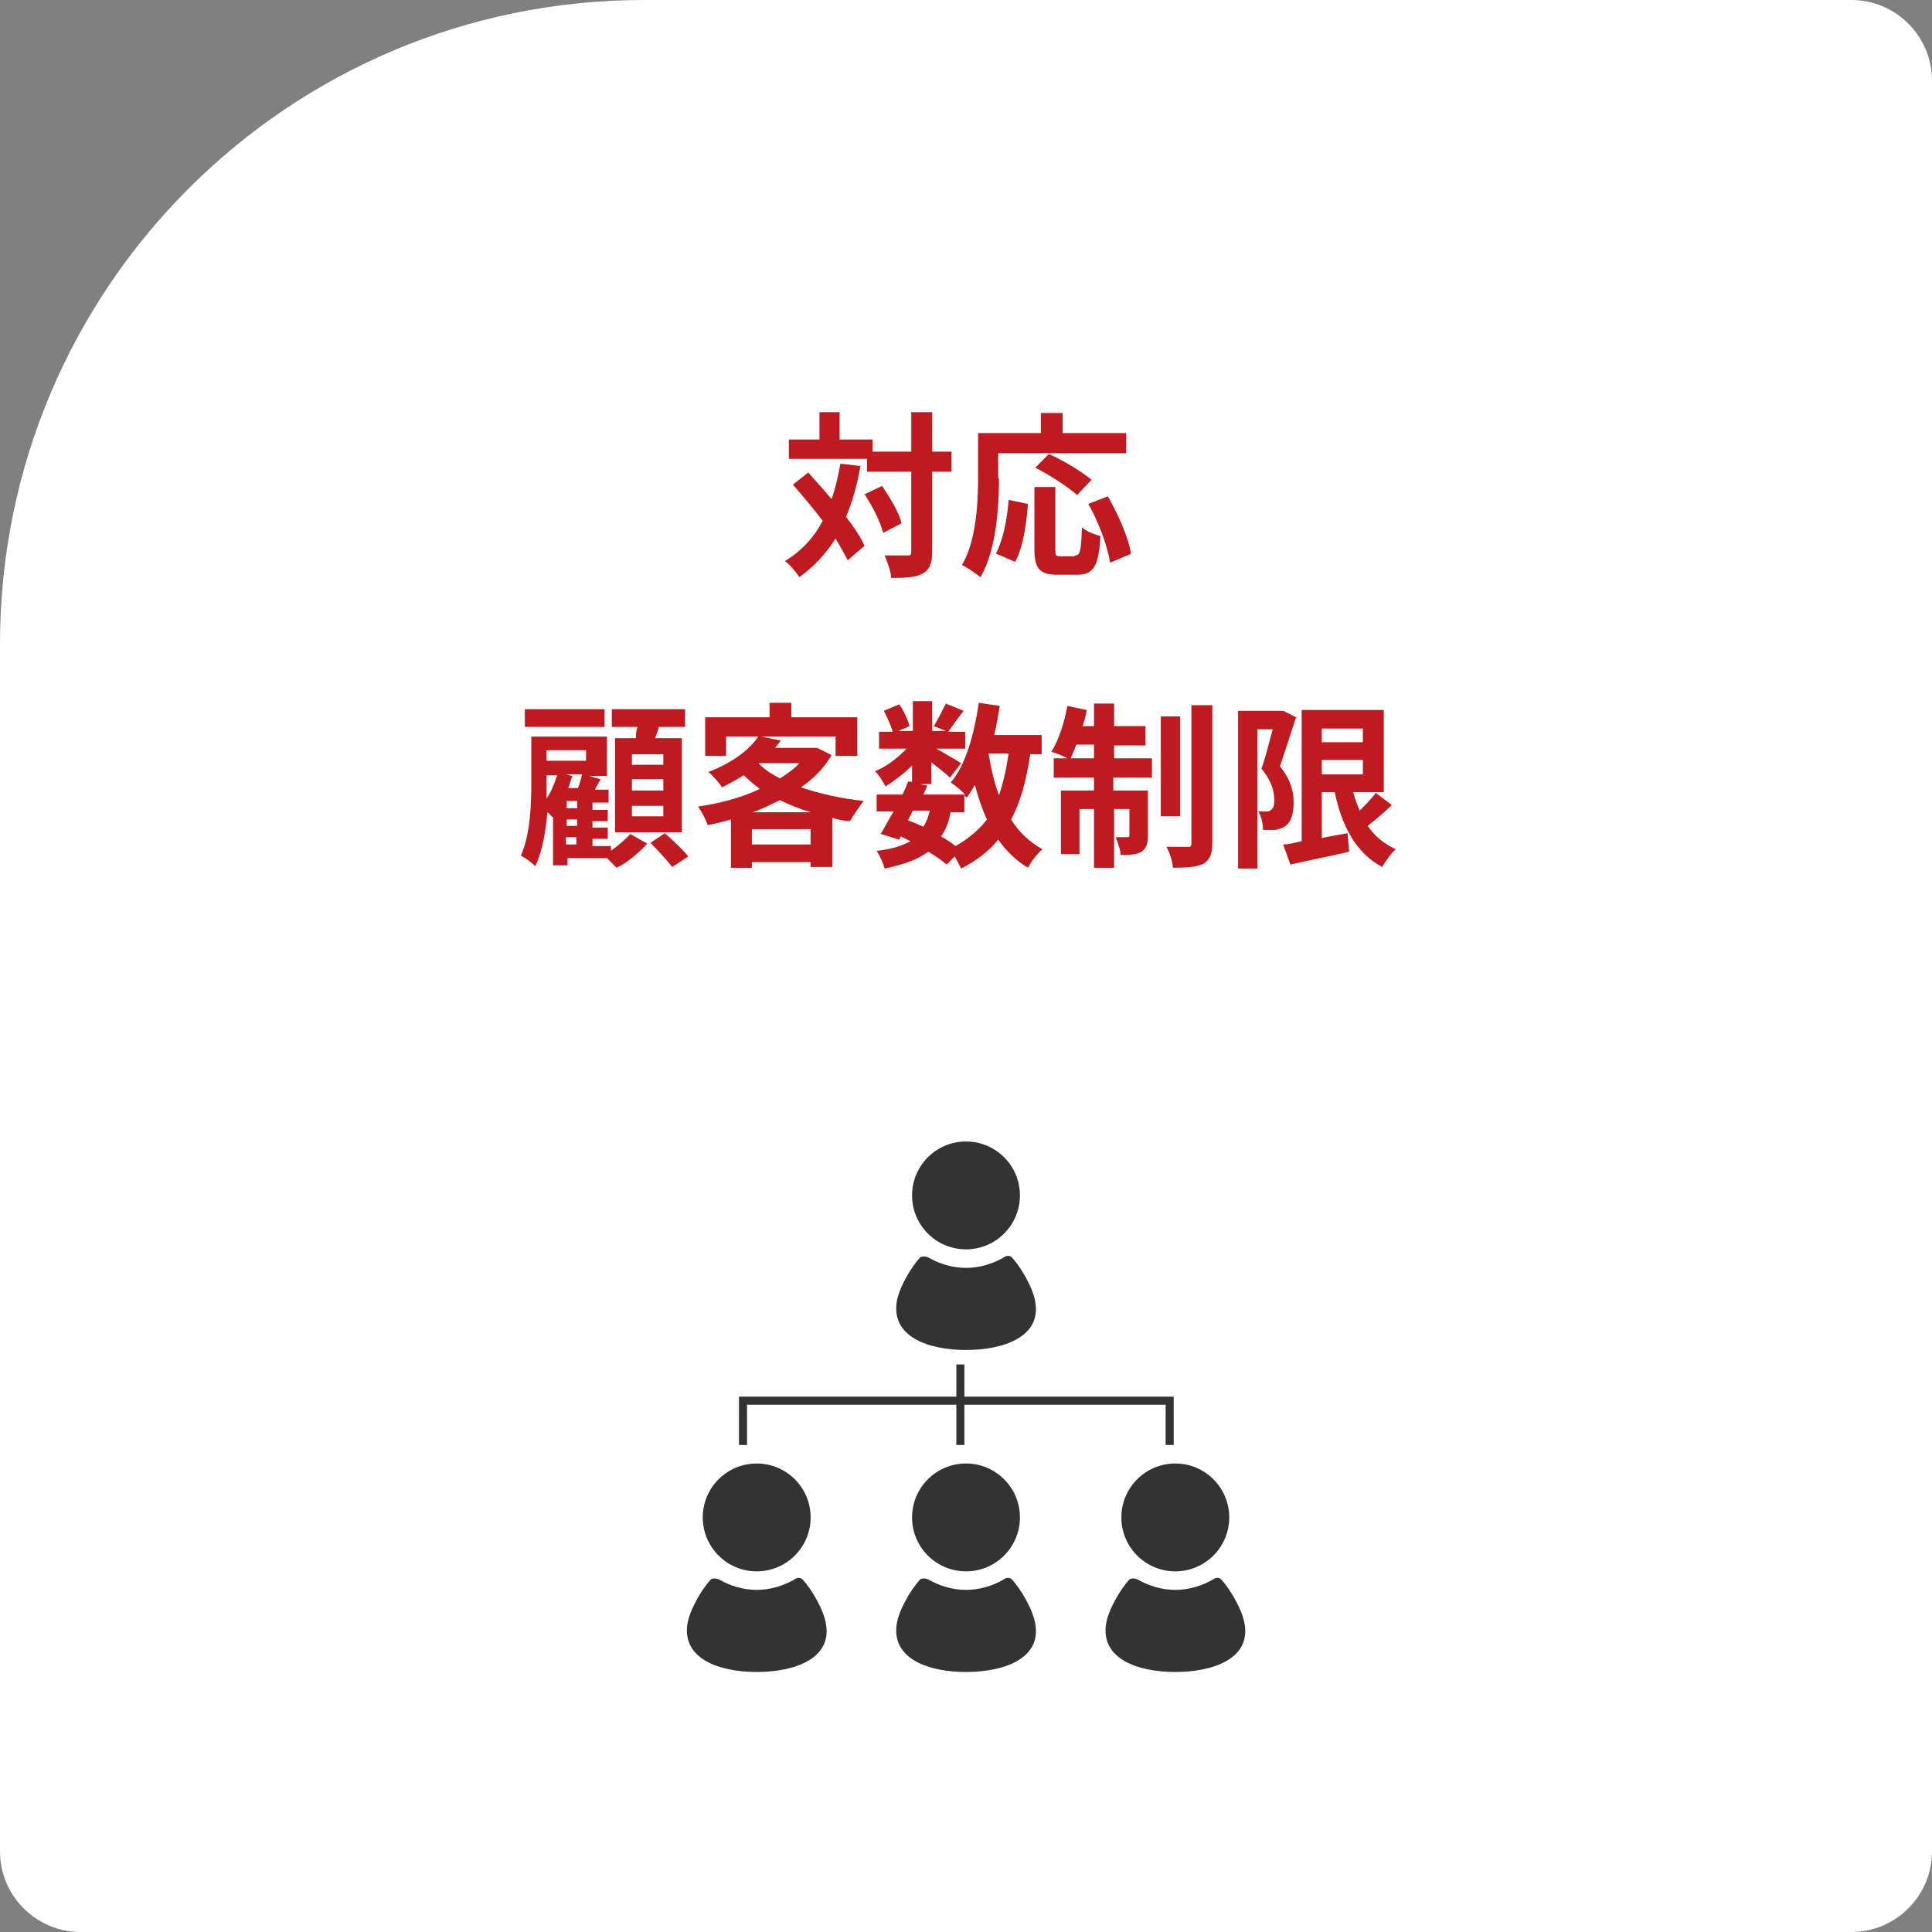 <?xml version="1.0" encoding="UTF-8"?>
<svg version="1.1" xmlns="http://www.w3.org/2000/svg" fill="#333333" width="240" height="240" viewBox="0 0 240 240">
	<rect x="0" y="0" width="240" height="240" fill="#808080" stroke="none"/>
	<path fill="#ffffff" d="M80,0h150c5.5,0,10,4.5,10,10v220c0,5.5-4.5,10-10,10H10c-5.5,0-10-4.5-10-10V80C0,35.8,35.8,0,80,0Z"/>
	<g>
		<path d="M154.6,201.7c-.3-1.8-1.8-4.3-2.9-5.5-.3-.3-.8-.2-1,0-1.4.8-3,1.3-4.7,1.3s-3.3-.5-4.7-1.3c-.2-.1-.7-.2-1,0-1.1,1.2-2.6,3.7-2.9,5.5-.7,4.4,4,6,8.6,6s9.4-1.6,8.6-6h0Z"/>
		<path d="M146,195.2c3.7,0,6.7-3,6.7-6.7s-3-6.7-6.7-6.7-6.7,3-6.7,6.7,3,6.7,6.7,6.7Z"/>
		<path d="M128.6,201.7c-.3-1.8-1.8-4.3-2.9-5.5-.3-.3-.8-.2-1,0-1.4.8-3,1.3-4.7,1.3s-3.3-.5-4.7-1.3c-.2-.1-.7-.2-1,0-1.1,1.2-2.6,3.7-2.9,5.5-.7,4.4,4,6,8.6,6s9.4-1.6,8.6-6Z"/>
		<path d="M120,195.2c3.7,0,6.7-3,6.7-6.7s-3-6.7-6.7-6.7-6.7,3-6.7,6.7,3,6.7,6.7,6.7Z"/>
		<path d="M102.6,201.7c-.3-1.8-1.8-4.3-2.9-5.5-.3-.3-.8-.2-1,0-1.4.8-3,1.3-4.7,1.3s-3.3-.5-4.7-1.3c-.2-.1-.7-.2-1,0-1.1,1.2-2.6,3.7-2.9,5.5-.7,4.4,4,6,8.6,6s9.4-1.6,8.6-6Z"/>
		<path d="M94,195.2c3.7,0,6.7-3,6.7-6.7s-3-6.7-6.7-6.7-6.7,3-6.7,6.7,3,6.7,6.7,6.7Z"/>
		<polygon points="119.8 173.5 119.8 169.5 118.8 169.5 118.8 173.5 91.8 173.5 91.8 179.5 92.8 179.5 92.8 174.5 118.8 174.5 118.8 179.5 119.8 179.5 119.8 174.5 144.8 174.5 144.8 179.5 145.8 179.5 145.8 173.5 119.8 173.5"/>
		<path d="M128.6,161.7c-.3-1.8-1.8-4.3-2.9-5.5-.3-.3-.8-.2-1,0-1.4.8-3,1.3-4.7,1.3s-3.3-.5-4.7-1.3c-.2-.1-.7-.2-1,0-1.1,1.2-2.6,3.7-2.9,5.5-.7,4.4,4,6,8.6,6s9.4-1.6,8.6-6Z"/>
		<path d="M120,155.2c3.7,0,6.7-3,6.7-6.7s-3-6.7-6.7-6.7-6.7,3-6.7,6.7,3,6.7,6.7,6.7Z"/>
	</g>
	<g fill="#bf1a20">
		<path d="M161,89.1c-.6,1.9-1.4,4.3-2,6.1,1.4,1.7,1.7,3.2,1.7,4.5s-.3,2.4-1,2.9c-.4.3-.8.4-1.3.5h-1.5c0-.7-.2-1.7-.6-2.3h1c.3,0,.4,0,.6-.2.3-.2.4-.6.4-1.2,0-1-.3-2.4-1.6-3.9.5-1.4,1-3.4,1.4-4.9h-1.9v17.3h-2.4v-19.6h5.6c0,0,1.8.9,1.8.9h-.2ZM172.9,100c-.9.9-2,1.8-3,2.6.9,1.3,2,2.2,3.5,2.9-.6.5-1.3,1.5-1.7,2.2-3.2-1.7-5-5-5.9-9.3h-1.6v5.7c1-.2,2.1-.4,3.2-.6l.2,2.3c-2.5.6-5.2,1.1-7.3,1.6l-.9-2.5c.7,0,1.4-.2,2.3-.4v-16.3h10.2v10.2h-3.8c.2.8.5,1.6.8,2.3.7-.7,1.5-1.5,2-2.2l2,1.5ZM164.2,90.5v1.7h5.1v-1.7h-5.1ZM164.2,96.2h5.1v-1.8h-5.1v1.8Z"/>
		<path d="M138.3,94.2h4.8v2.4h-4.8v1.6h4.3v5.6c0,1-.2,1.6-.8,2s-1.5.4-2.6.4c0-.7-.4-1.6-.6-2.2h1.4c.2,0,.3,0,.3-.3v-3.2h-1.9v7.3h-2.5v-7.3h-1.8v5.6h-2.3v-7.9h4.1v-1.6h-5v-2.4h1.7c-.6-.3-1.5-.7-2-.8.9-1.4,1.6-3.6,2-5.7l2.4.5c-.1.7-.3,1.3-.5,2h1.4v-2.8h2.5v2.8h3.9v2.4h-3.9v1.7h0ZM135.9,94.2v-1.7h-2.2c-.2.6-.5,1.2-.7,1.7h3-.1ZM146.6,101.4h-2.4v-12.4h2.4v12.4ZM150.6,87.6v17.1c0,1.4-.3,2.1-1.1,2.6-.8.4-2.1.5-3.8.5,0-.7-.4-1.9-.8-2.6h2.6c.4,0,.5,0,.5-.5v-17.1h2.6Z"/>
		<path d="M128,93.6c-.5,3.3-1.2,6-2.4,8.2,1,1.6,2.3,2.8,3.9,3.7-.6.5-1.4,1.5-1.8,2.3-1.5-.9-2.7-2.1-3.7-3.5-1.2,1.5-2.7,2.6-4.6,3.6-.2-.4-.5-1-.8-1.5l-1,1c-.6-.5-1.4-1.1-2.3-1.6-1.3,1-3.1,1.6-5.4,2.1-.2-.7-.6-1.6-1-2.2,1.8-.2,3.1-.6,4.2-1.2-.4-.2-.8-.4-1.2-.6l-.2.4-2.3-.7c.5-.8,1-1.8,1.6-2.8h-2.1v-2.1h3.2c.3-.5.5-1.1.7-1.6h.5c0,0,0-2,0-2-1,1-2.2,1.9-3.3,2.6-.3-.6-.8-1.4-1.3-1.9,1.3-.5,2.8-1.6,3.9-2.8h-3.4v-2.1h1.7c-.2-.7-.7-1.8-1.1-2.6l1.9-.8c.6.8,1.1,2,1.3,2.7l-1.4.6h1.8v-3.7h2.4v3.7h1.7l-1.5-.6c.5-.8,1.1-2,1.5-2.8l2.2.9c-.7.9-1.4,1.9-1.9,2.6h2.1v2.1h-3.6c1.1.6,2.6,1.5,3.1,1.8l-1.4,1.8c-.5-.5-1.4-1.2-2.3-1.9v2.7h-1.4l.9.2-.5,1.1h5.2c-.5-.5-1.3-1.2-1.8-1.5,1.9-2.2,2.9-6,3.5-9.9l2.6.4c-.2,1.2-.4,2.4-.7,3.6h5.9v2.4h-1.4ZM112.8,101.9c.7.3,1.3.5,1.9.8.4-.6.6-1.2.8-2h-2.1s-.6,1.2-.6,1.2ZM118.1,100.8c-.2,1.2-.6,2.3-1.2,3.1.7.4,1.3.8,1.8,1.2,1.6-.9,2.9-2,3.9-3.3-.6-1.3-1.1-2.8-1.5-4.3-.3.6-.7,1.1-1,1.6l-.3-.3v2.1h-1.7ZM122.8,93.6c.3,1.8.7,3.6,1.3,5.2.5-1.5.9-3.2,1.2-5.2h-2.5Z"/>
		<path d="M103.3,93.8c-.9,1.6-2.2,2.9-3.8,4,2.3.8,5,1.4,7.8,1.7-.5.6-1.3,1.8-1.7,2.5-.8,0-1.5-.2-2.2-.4v6.1h-2.7v-.6h-7.3v.7h-2.6v-6c-1,.3-1.9.5-2.9.7-.2-.7-.8-1.8-1.2-2.3,2.7-.4,5.4-1.1,7.7-2.2-.7-.5-1.4-1.1-2-1.7-.8.5-1.7,1-2.7,1.5-.4-.6-1.2-1.5-1.7-1.9,3.1-1.2,5.1-2.8,6.2-4.4h-4v2.4h-2.6v-4.8h8v-1.8h2.7v1.8h8.2v4.8h-2.7v-2.4h-9.2l2.4.5c-.2.3-.5.6-.7.9h5.2c0,0,1.8.9,1.8.9h0ZM100.7,104.9v-1.9h-7.3v1.9h7.3ZM100.7,100.9c-1.3-.4-2.6-.9-3.8-1.5-1.1.5-2.2,1.1-3.4,1.5h7.2ZM94.3,94.9c.7.7,1.6,1.3,2.6,1.8.9-.6,1.8-1.2,2.4-1.9h-5Z"/>
		<path d="M75.6,105.9c1-.7,2.1-1.6,2.7-2.3l2.1,1.2c-1,1.1-2.5,2.4-3.8,3l-1.2-1.2h-4.9v.9h-1.8v-6h0c-.2,0-.4-.4-.7-.6-.2,2.3-.6,4.8-1.5,6.7-.4-.4-1.3-1.1-1.8-1.3,1.2-2.7,1.3-6.4,1.3-9.1v-5.7h9.4v4.9h-2.2l1.4.4-.7,1.3h1.7v1.6h-2v.9h1.9v1.4h-1.9v.8h1.9v1.4h-1.9v.9h2.3v.9h-.3ZM75.1,90.3h-9.9v-2.2h9.9v2.2ZM67.9,97.1v2.1c.6-.9,1-1.9,1.3-2.9h-1.3v.8ZM67.9,93.2v1.3h4.9v-1.3h-4.9ZM71.1,96.4c-.2.5-.3,1-.5,1.5h1.2c.2-.5.4-1.2.5-1.7h-2l.8.2ZM71.7,99.5h-1.3v.9h1.3v-.9ZM71.7,101.8h-1.3v.8h1.3v-.8ZM70.3,104.9h1.3v-.9h-1.3v.9ZM79,91.7c0-.5,0-.9.2-1.4h-3.2v-2.2h9.1v2.2h-3.3c0,.5-.3.9-.4,1.4h3.3v11.7h-8.3v-11.7h2.6ZM82.4,93.7h-3.9v1.3h3.9v-1.3ZM82.4,96.8h-3.9v1.4h3.9v-1.4ZM82.4,100.1h-3.9v1.3h3.9v-1.3ZM82.7,103.6c.9.8,2.2,2,2.8,2.8l-2,1.3c-.6-.8-1.8-2.1-2.7-3l1.8-1.2h0Z"/>
		<path d="M124.1,59.3c0,3.5-.3,9-2.3,12.4-.5-.4-1.6-1.2-2.3-1.5,1.8-3.1,2-7.8,2-10.9v-5.5h7.8v-2.5h2.7v2.5h7.9v2.5h-15.9v3.1h.1ZM123.7,68.8c.9-1.7,1.4-4.2,1.6-6.7l2.4.5c-.2,2.5-.6,5.4-1.6,7.2l-2.3-1h0ZM133.5,69c.7,0,.8-.5.9-3.5.5.5,1.6.9,2.3,1.1-.2,3.8-.9,4.8-2.9,4.8h-2.4c-2.3,0-2.9-.8-2.9-3.2v-7.7h2.6v7.7c0,.8,0,.9.7.9h1.8-.1ZM133.8,61.5c-1.1-1-3.4-2.5-5.2-3.4l1.7-1.7c1.8.8,4.1,2.2,5.3,3.2l-1.9,2h0ZM137.6,61.6c1.3,2.3,2.6,5.2,2.9,7.2l-2.6,1.1c-.3-2-1.4-5-2.7-7.3l2.3-.9h.1Z"/>
		<path d="M106.9,57.8c-.4,2.4-1,4.5-1.8,6.4,1,1.3,1.8,2.5,2.3,3.6l-2.1,1.8c-.4-.8-.9-1.7-1.5-2.7-1.2,1.9-2.7,3.5-4.5,4.8-.3-.5-1.2-1.6-1.8-2,2-1.2,3.6-2.9,4.7-5-1.2-1.6-2.5-3.1-3.7-4.5l1.9-1.5c.9,1,1.9,2.1,2.9,3.3.5-1.4.8-2.8,1.1-4.4l2.6.3h0ZM118.2,58.6h-2.4v9.9c0,1.5-.3,2.2-1.1,2.7-.8.5-2.1.6-4,.6,0-.8-.5-2-.8-2.8h2.8c.4,0,.5,0,.5-.5v-9.9h-5.5v-1.6h-9.7v-2.4h3.8v-3.4h2.5v3.4h4.1v1.5h4.8v-4.9h2.6v4.9h2.4s0,2.5,0,2.5ZM109.6,60.4c1,1.5,2.1,3.3,2.4,4.6l-2.3,1.2c-.3-1.3-1.3-3.3-2.3-4.8l2.1-1h.1Z"/>
	</g>
</svg>
